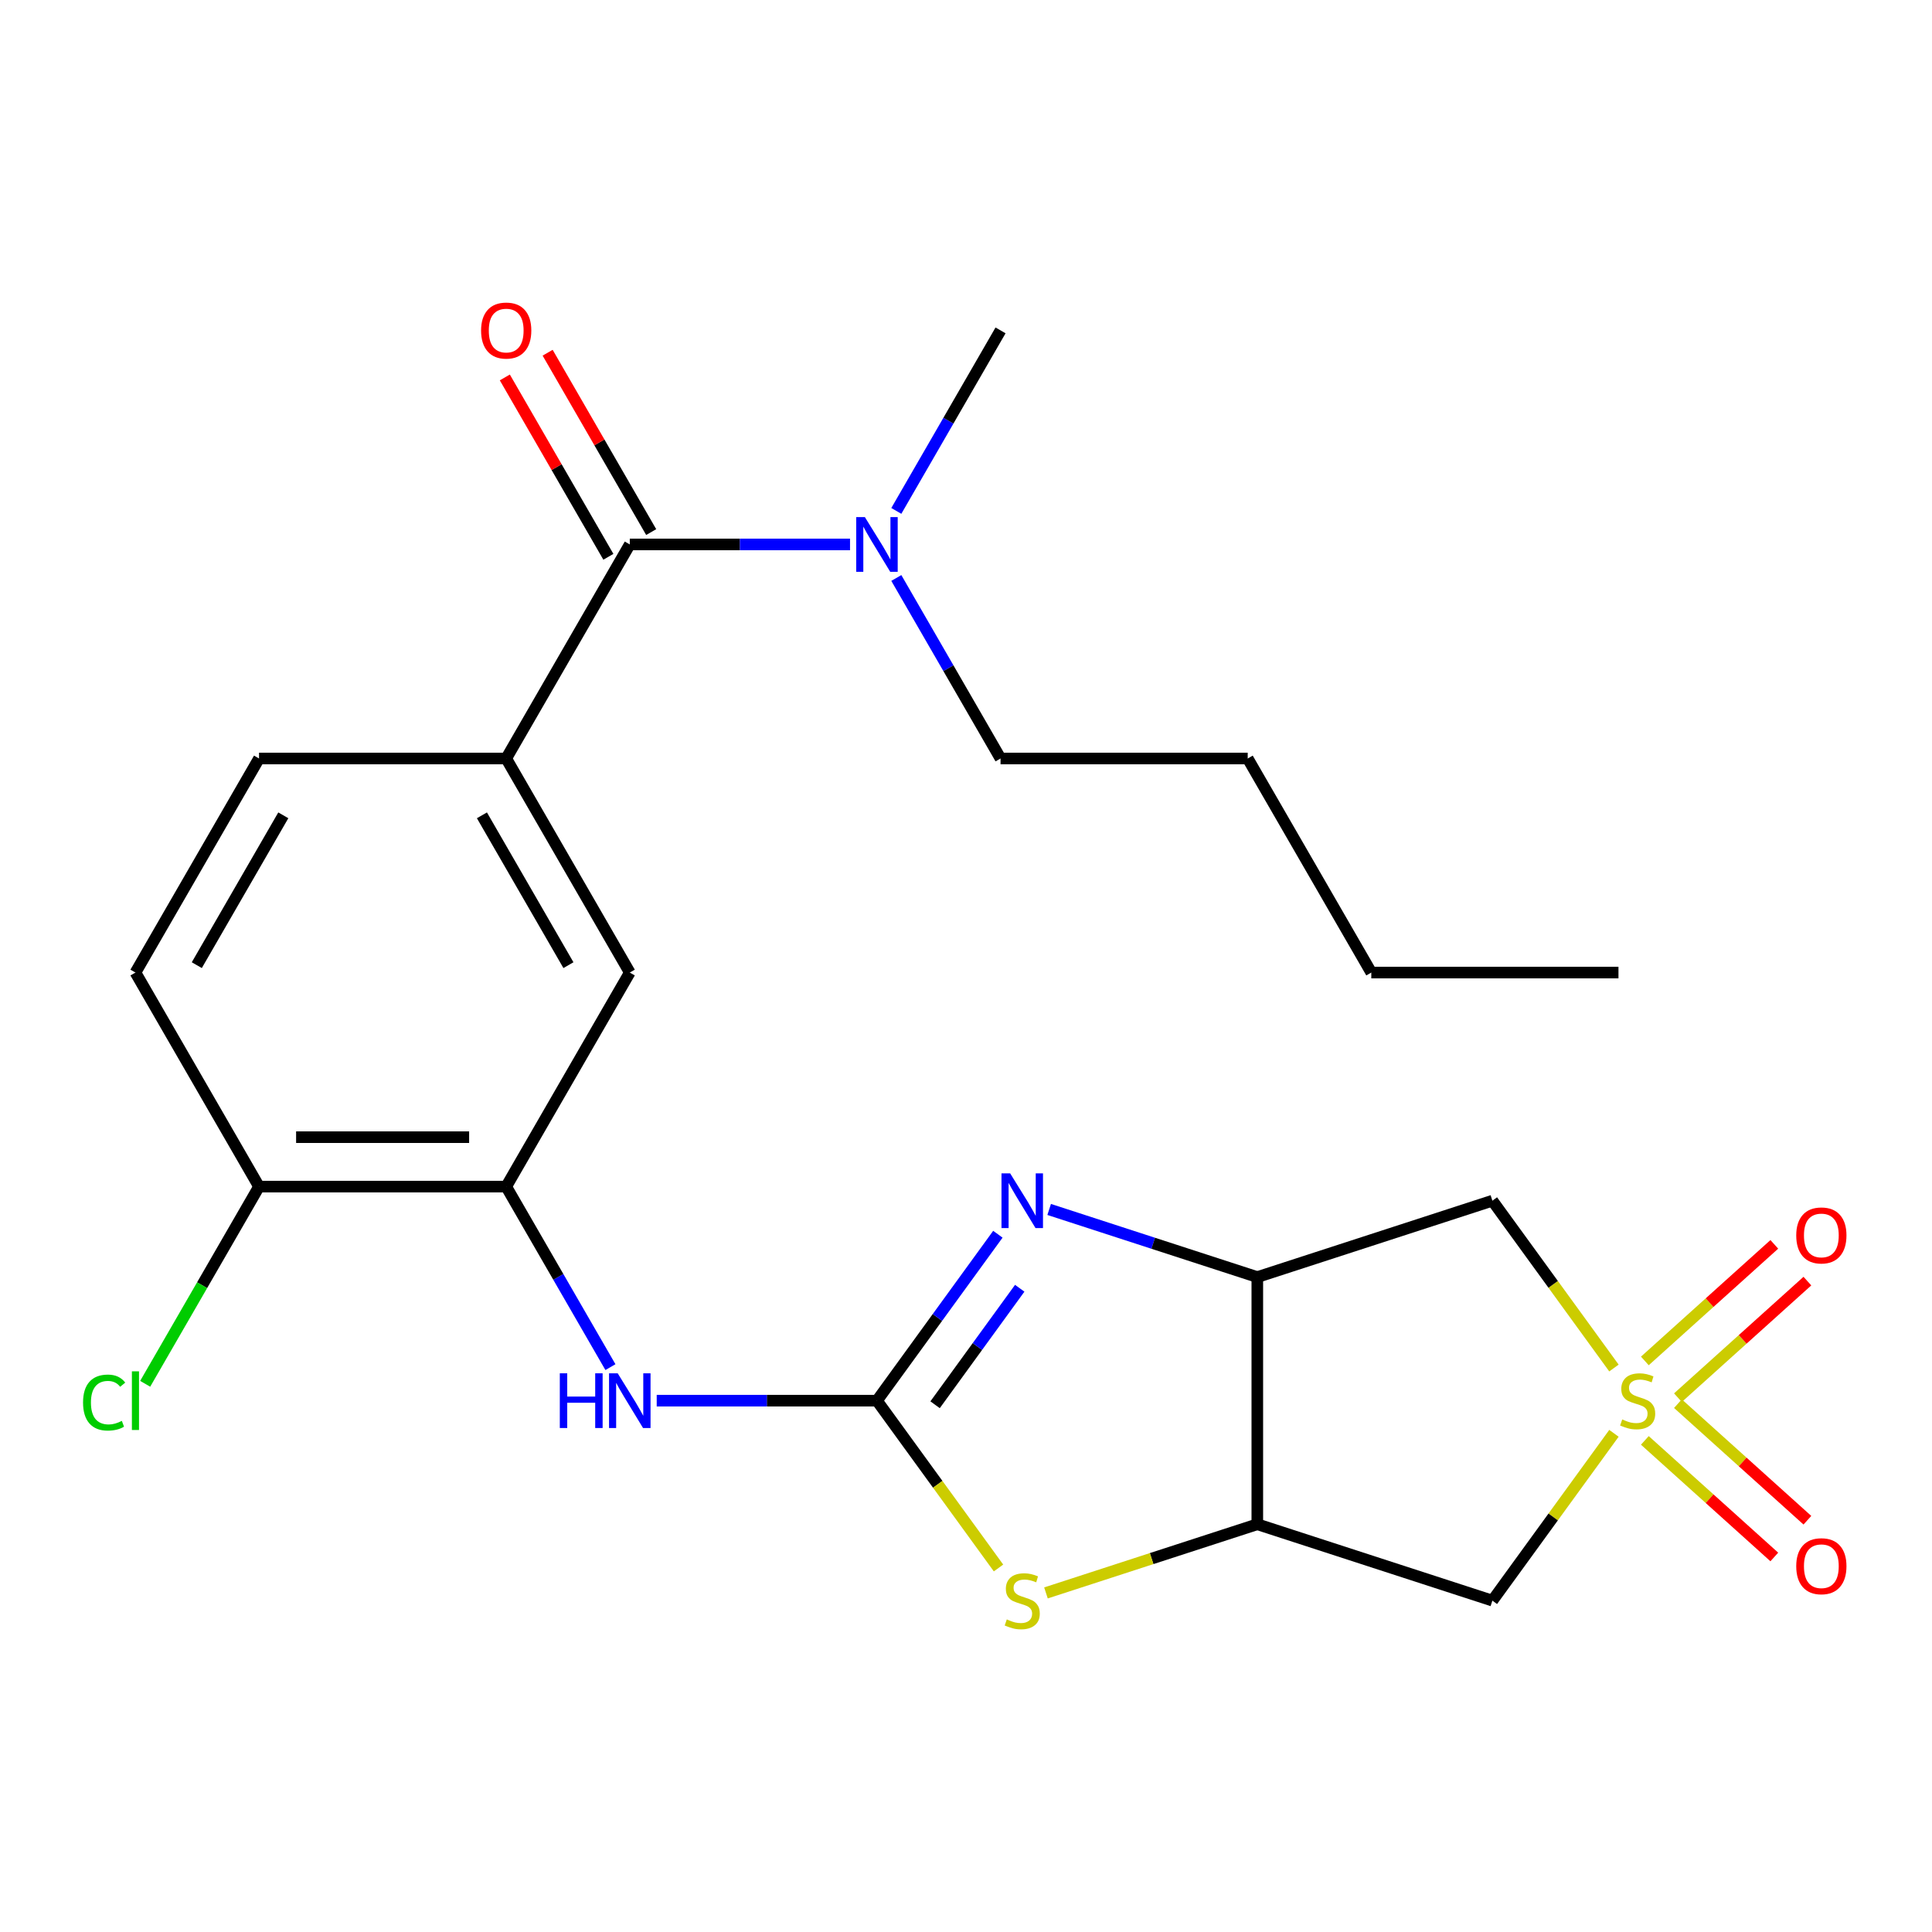 <?xml version='1.0' encoding='iso-8859-1'?>
<svg version='1.1' baseProfile='full'
              xmlns='http://www.w3.org/2000/svg'
                      xmlns:rdkit='http://www.rdkit.org/xml'
                      xmlns:xlink='http://www.w3.org/1999/xlink'
                  xml:space='preserve'
width='1000px' height='1000px' viewBox='0 0 1000 1000'>
<!-- END OF HEADER -->
<rect style='opacity:1.0;fill:#FFFFFF;stroke:none' width='1000' height='1000' x='0' y='0'> </rect>
<path class='bond-5' d='M 835.376,708.082 L 803.916,664.781' style='fill:none;fill-rule:evenodd;stroke:#CCCC00;stroke-width:6px;stroke-linecap:butt;stroke-linejoin:miter;stroke-opacity:1' />
<path class='bond-5' d='M 803.916,664.781 L 772.456,621.48' style='fill:none;fill-rule:evenodd;stroke:#000000;stroke-width:6px;stroke-linecap:butt;stroke-linejoin:miter;stroke-opacity:1' />
<path class='bond-6' d='M 835.376,741.881 L 803.916,785.182' style='fill:none;fill-rule:evenodd;stroke:#CCCC00;stroke-width:6px;stroke-linecap:butt;stroke-linejoin:miter;stroke-opacity:1' />
<path class='bond-6' d='M 803.916,785.182 L 772.456,828.483' style='fill:none;fill-rule:evenodd;stroke:#000000;stroke-width:6px;stroke-linecap:butt;stroke-linejoin:miter;stroke-opacity:1' />
<path class='bond-12' d='M 868.493,723.433 L 901.998,693.265' style='fill:none;fill-rule:evenodd;stroke:#CCCC00;stroke-width:6px;stroke-linecap:butt;stroke-linejoin:miter;stroke-opacity:1' />
<path class='bond-12' d='M 901.998,693.265 L 935.503,663.097' style='fill:none;fill-rule:evenodd;stroke:#FF0000;stroke-width:6px;stroke-linecap:butt;stroke-linejoin:miter;stroke-opacity:1' />
<path class='bond-12' d='M 851.372,704.419 L 884.877,674.25' style='fill:none;fill-rule:evenodd;stroke:#CCCC00;stroke-width:6px;stroke-linecap:butt;stroke-linejoin:miter;stroke-opacity:1' />
<path class='bond-12' d='M 884.877,674.25 L 918.382,644.082' style='fill:none;fill-rule:evenodd;stroke:#FF0000;stroke-width:6px;stroke-linecap:butt;stroke-linejoin:miter;stroke-opacity:1' />
<path class='bond-13' d='M 851.372,745.544 L 884.877,775.713' style='fill:none;fill-rule:evenodd;stroke:#CCCC00;stroke-width:6px;stroke-linecap:butt;stroke-linejoin:miter;stroke-opacity:1' />
<path class='bond-13' d='M 884.877,775.713 L 918.382,805.881' style='fill:none;fill-rule:evenodd;stroke:#FF0000;stroke-width:6px;stroke-linecap:butt;stroke-linejoin:miter;stroke-opacity:1' />
<path class='bond-13' d='M 868.493,726.53 L 901.998,756.698' style='fill:none;fill-rule:evenodd;stroke:#CCCC00;stroke-width:6px;stroke-linecap:butt;stroke-linejoin:miter;stroke-opacity:1' />
<path class='bond-13' d='M 901.998,756.698 L 935.503,786.866' style='fill:none;fill-rule:evenodd;stroke:#FF0000;stroke-width:6px;stroke-linecap:butt;stroke-linejoin:miter;stroke-opacity:1' />
<path class='bond-0' d='M 453.912,724.981 L 485.371,768.282' style='fill:none;fill-rule:evenodd;stroke:#000000;stroke-width:6px;stroke-linecap:butt;stroke-linejoin:miter;stroke-opacity:1' />
<path class='bond-0' d='M 485.371,768.282 L 516.831,811.583' style='fill:none;fill-rule:evenodd;stroke:#CCCC00;stroke-width:6px;stroke-linecap:butt;stroke-linejoin:miter;stroke-opacity:1' />
<path class='bond-8' d='M 453.912,724.981 L 396.913,724.981' style='fill:none;fill-rule:evenodd;stroke:#000000;stroke-width:6px;stroke-linecap:butt;stroke-linejoin:miter;stroke-opacity:1' />
<path class='bond-8' d='M 396.913,724.981 L 339.915,724.981' style='fill:none;fill-rule:evenodd;stroke:#0000FF;stroke-width:6px;stroke-linecap:butt;stroke-linejoin:miter;stroke-opacity:1' />
<path class='bond-26' d='M 453.912,724.981 L 485.205,681.91' style='fill:none;fill-rule:evenodd;stroke:#000000;stroke-width:6px;stroke-linecap:butt;stroke-linejoin:miter;stroke-opacity:1' />
<path class='bond-26' d='M 485.205,681.91 L 516.498,638.839' style='fill:none;fill-rule:evenodd;stroke:#0000FF;stroke-width:6px;stroke-linecap:butt;stroke-linejoin:miter;stroke-opacity:1' />
<path class='bond-26' d='M 484,727.1 L 505.905,696.95' style='fill:none;fill-rule:evenodd;stroke:#000000;stroke-width:6px;stroke-linecap:butt;stroke-linejoin:miter;stroke-opacity:1' />
<path class='bond-26' d='M 505.905,696.95 L 527.81,666.8' style='fill:none;fill-rule:evenodd;stroke:#0000FF;stroke-width:6px;stroke-linecap:butt;stroke-linejoin:miter;stroke-opacity:1' />
<path class='bond-1' d='M 543.048,626.009 L 596.915,643.512' style='fill:none;fill-rule:evenodd;stroke:#0000FF;stroke-width:6px;stroke-linecap:butt;stroke-linejoin:miter;stroke-opacity:1' />
<path class='bond-1' d='M 596.915,643.512 L 650.783,661.014' style='fill:none;fill-rule:evenodd;stroke:#000000;stroke-width:6px;stroke-linecap:butt;stroke-linejoin:miter;stroke-opacity:1' />
<path class='bond-2' d='M 650.783,661.014 L 772.456,621.48' style='fill:none;fill-rule:evenodd;stroke:#000000;stroke-width:6px;stroke-linecap:butt;stroke-linejoin:miter;stroke-opacity:1' />
<path class='bond-25' d='M 650.783,661.014 L 650.783,788.949' style='fill:none;fill-rule:evenodd;stroke:#000000;stroke-width:6px;stroke-linecap:butt;stroke-linejoin:miter;stroke-opacity:1' />
<path class='bond-3' d='M 650.783,788.949 L 772.456,828.483' style='fill:none;fill-rule:evenodd;stroke:#000000;stroke-width:6px;stroke-linecap:butt;stroke-linejoin:miter;stroke-opacity:1' />
<path class='bond-4' d='M 650.783,788.949 L 596.085,806.721' style='fill:none;fill-rule:evenodd;stroke:#000000;stroke-width:6px;stroke-linecap:butt;stroke-linejoin:miter;stroke-opacity:1' />
<path class='bond-4' d='M 596.085,806.721 L 541.388,824.493' style='fill:none;fill-rule:evenodd;stroke:#CCCC00;stroke-width:6px;stroke-linecap:butt;stroke-linejoin:miter;stroke-opacity:1' />
<path class='bond-7' d='M 325.977,281.803 L 262.01,392.597' style='fill:none;fill-rule:evenodd;stroke:#000000;stroke-width:6px;stroke-linecap:butt;stroke-linejoin:miter;stroke-opacity:1' />
<path class='bond-14' d='M 325.977,281.803 L 382.975,281.803' style='fill:none;fill-rule:evenodd;stroke:#000000;stroke-width:6px;stroke-linecap:butt;stroke-linejoin:miter;stroke-opacity:1' />
<path class='bond-14' d='M 382.975,281.803 L 439.973,281.803' style='fill:none;fill-rule:evenodd;stroke:#0000FF;stroke-width:6px;stroke-linecap:butt;stroke-linejoin:miter;stroke-opacity:1' />
<path class='bond-16' d='M 337.056,275.406 L 310.257,228.988' style='fill:none;fill-rule:evenodd;stroke:#000000;stroke-width:6px;stroke-linecap:butt;stroke-linejoin:miter;stroke-opacity:1' />
<path class='bond-16' d='M 310.257,228.988 L 283.457,182.57' style='fill:none;fill-rule:evenodd;stroke:#FF0000;stroke-width:6px;stroke-linecap:butt;stroke-linejoin:miter;stroke-opacity:1' />
<path class='bond-16' d='M 314.897,288.2 L 288.098,241.781' style='fill:none;fill-rule:evenodd;stroke:#000000;stroke-width:6px;stroke-linecap:butt;stroke-linejoin:miter;stroke-opacity:1' />
<path class='bond-16' d='M 288.098,241.781 L 261.298,195.363' style='fill:none;fill-rule:evenodd;stroke:#FF0000;stroke-width:6px;stroke-linecap:butt;stroke-linejoin:miter;stroke-opacity:1' />
<path class='bond-10' d='M 315.955,707.623 L 288.982,660.905' style='fill:none;fill-rule:evenodd;stroke:#0000FF;stroke-width:6px;stroke-linecap:butt;stroke-linejoin:miter;stroke-opacity:1' />
<path class='bond-10' d='M 288.982,660.905 L 262.01,614.187' style='fill:none;fill-rule:evenodd;stroke:#000000;stroke-width:6px;stroke-linecap:butt;stroke-linejoin:miter;stroke-opacity:1' />
<path class='bond-9' d='M 262.01,392.597 L 325.977,503.392' style='fill:none;fill-rule:evenodd;stroke:#000000;stroke-width:6px;stroke-linecap:butt;stroke-linejoin:miter;stroke-opacity:1' />
<path class='bond-9' d='M 249.446,422.01 L 294.223,499.566' style='fill:none;fill-rule:evenodd;stroke:#000000;stroke-width:6px;stroke-linecap:butt;stroke-linejoin:miter;stroke-opacity:1' />
<path class='bond-27' d='M 262.01,392.597 L 134.075,392.597' style='fill:none;fill-rule:evenodd;stroke:#000000;stroke-width:6px;stroke-linecap:butt;stroke-linejoin:miter;stroke-opacity:1' />
<path class='bond-11' d='M 262.01,614.187 L 325.977,503.392' style='fill:none;fill-rule:evenodd;stroke:#000000;stroke-width:6px;stroke-linecap:butt;stroke-linejoin:miter;stroke-opacity:1' />
<path class='bond-15' d='M 262.01,614.187 L 134.075,614.187' style='fill:none;fill-rule:evenodd;stroke:#000000;stroke-width:6px;stroke-linecap:butt;stroke-linejoin:miter;stroke-opacity:1' />
<path class='bond-15' d='M 242.819,588.6 L 153.265,588.6' style='fill:none;fill-rule:evenodd;stroke:#000000;stroke-width:6px;stroke-linecap:butt;stroke-linejoin:miter;stroke-opacity:1' />
<path class='bond-20' d='M 463.933,299.161 L 490.906,345.879' style='fill:none;fill-rule:evenodd;stroke:#0000FF;stroke-width:6px;stroke-linecap:butt;stroke-linejoin:miter;stroke-opacity:1' />
<path class='bond-20' d='M 490.906,345.879 L 517.879,392.597' style='fill:none;fill-rule:evenodd;stroke:#000000;stroke-width:6px;stroke-linecap:butt;stroke-linejoin:miter;stroke-opacity:1' />
<path class='bond-21' d='M 463.933,264.444 L 490.906,217.726' style='fill:none;fill-rule:evenodd;stroke:#0000FF;stroke-width:6px;stroke-linecap:butt;stroke-linejoin:miter;stroke-opacity:1' />
<path class='bond-21' d='M 490.906,217.726 L 517.879,171.008' style='fill:none;fill-rule:evenodd;stroke:#000000;stroke-width:6px;stroke-linecap:butt;stroke-linejoin:miter;stroke-opacity:1' />
<path class='bond-18' d='M 134.075,614.187 L 70.108,503.392' style='fill:none;fill-rule:evenodd;stroke:#000000;stroke-width:6px;stroke-linecap:butt;stroke-linejoin:miter;stroke-opacity:1' />
<path class='bond-19' d='M 134.075,614.187 L 104.61,665.221' style='fill:none;fill-rule:evenodd;stroke:#000000;stroke-width:6px;stroke-linecap:butt;stroke-linejoin:miter;stroke-opacity:1' />
<path class='bond-19' d='M 104.61,665.221 L 75.146,716.255' style='fill:none;fill-rule:evenodd;stroke:#00CC00;stroke-width:6px;stroke-linecap:butt;stroke-linejoin:miter;stroke-opacity:1' />
<path class='bond-17' d='M 134.075,392.597 L 70.108,503.392' style='fill:none;fill-rule:evenodd;stroke:#000000;stroke-width:6px;stroke-linecap:butt;stroke-linejoin:miter;stroke-opacity:1' />
<path class='bond-17' d='M 146.639,422.01 L 101.862,499.566' style='fill:none;fill-rule:evenodd;stroke:#000000;stroke-width:6px;stroke-linecap:butt;stroke-linejoin:miter;stroke-opacity:1' />
<path class='bond-22' d='M 517.879,392.597 L 645.814,392.597' style='fill:none;fill-rule:evenodd;stroke:#000000;stroke-width:6px;stroke-linecap:butt;stroke-linejoin:miter;stroke-opacity:1' />
<path class='bond-23' d='M 645.814,392.597 L 709.781,503.392' style='fill:none;fill-rule:evenodd;stroke:#000000;stroke-width:6px;stroke-linecap:butt;stroke-linejoin:miter;stroke-opacity:1' />
<path class='bond-24' d='M 709.781,503.392 L 837.716,503.392' style='fill:none;fill-rule:evenodd;stroke:#000000;stroke-width:6px;stroke-linecap:butt;stroke-linejoin:miter;stroke-opacity:1' />
<path  class='atom-0' d='M 839.654 734.701
Q 839.974 734.821, 841.294 735.381
Q 842.614 735.941, 844.054 736.301
Q 845.534 736.621, 846.974 736.621
Q 849.654 736.621, 851.214 735.341
Q 852.774 734.021, 852.774 731.741
Q 852.774 730.181, 851.974 729.221
Q 851.214 728.261, 850.014 727.741
Q 848.814 727.221, 846.814 726.621
Q 844.294 725.861, 842.774 725.141
Q 841.294 724.421, 840.214 722.901
Q 839.174 721.381, 839.174 718.821
Q 839.174 715.261, 841.574 713.061
Q 844.014 710.861, 848.814 710.861
Q 852.094 710.861, 855.814 712.421
L 854.894 715.501
Q 851.494 714.101, 848.934 714.101
Q 846.174 714.101, 844.654 715.261
Q 843.134 716.381, 843.174 718.341
Q 843.174 719.861, 843.934 720.781
Q 844.734 721.701, 845.854 722.221
Q 847.014 722.741, 848.934 723.341
Q 851.494 724.141, 853.014 724.941
Q 854.534 725.741, 855.614 727.381
Q 856.734 728.981, 856.734 731.741
Q 856.734 735.661, 854.094 737.781
Q 851.494 739.861, 847.134 739.861
Q 844.614 739.861, 842.694 739.301
Q 840.814 738.781, 838.574 737.861
L 839.654 734.701
' fill='#CCCC00'/>
<path  class='atom-2' d='M 522.85 607.32
L 532.13 622.32
Q 533.05 623.8, 534.53 626.48
Q 536.01 629.16, 536.09 629.32
L 536.09 607.32
L 539.85 607.32
L 539.85 635.64
L 535.97 635.64
L 526.01 619.24
Q 524.85 617.32, 523.61 615.12
Q 522.41 612.92, 522.05 612.24
L 522.05 635.64
L 518.37 635.64
L 518.37 607.32
L 522.85 607.32
' fill='#0000FF'/>
<path  class='atom-5' d='M 521.11 838.203
Q 521.43 838.323, 522.75 838.883
Q 524.07 839.443, 525.51 839.803
Q 526.99 840.123, 528.43 840.123
Q 531.11 840.123, 532.67 838.843
Q 534.23 837.523, 534.23 835.243
Q 534.23 833.683, 533.43 832.723
Q 532.67 831.763, 531.47 831.243
Q 530.27 830.723, 528.27 830.123
Q 525.75 829.363, 524.23 828.643
Q 522.75 827.923, 521.67 826.403
Q 520.63 824.883, 520.63 822.323
Q 520.63 818.763, 523.03 816.563
Q 525.47 814.363, 530.27 814.363
Q 533.55 814.363, 537.27 815.923
L 536.35 819.003
Q 532.95 817.603, 530.39 817.603
Q 527.63 817.603, 526.11 818.763
Q 524.59 819.883, 524.63 821.843
Q 524.63 823.363, 525.39 824.283
Q 526.19 825.203, 527.31 825.723
Q 528.47 826.243, 530.39 826.843
Q 532.95 827.643, 534.47 828.443
Q 535.99 829.243, 537.07 830.883
Q 538.19 832.483, 538.19 835.243
Q 538.19 839.163, 535.55 841.283
Q 532.95 843.363, 528.59 843.363
Q 526.07 843.363, 524.15 842.803
Q 522.27 842.283, 520.03 841.363
L 521.11 838.203
' fill='#CCCC00'/>
<path  class='atom-9' d='M 289.757 710.821
L 293.597 710.821
L 293.597 722.861
L 308.077 722.861
L 308.077 710.821
L 311.917 710.821
L 311.917 739.141
L 308.077 739.141
L 308.077 726.061
L 293.597 726.061
L 293.597 739.141
L 289.757 739.141
L 289.757 710.821
' fill='#0000FF'/>
<path  class='atom-9' d='M 319.717 710.821
L 328.997 725.821
Q 329.917 727.301, 331.397 729.981
Q 332.877 732.661, 332.957 732.821
L 332.957 710.821
L 336.717 710.821
L 336.717 739.141
L 332.837 739.141
L 322.877 722.741
Q 321.717 720.821, 320.477 718.621
Q 319.277 716.421, 318.917 715.741
L 318.917 739.141
L 315.237 739.141
L 315.237 710.821
L 319.717 710.821
' fill='#0000FF'/>
<path  class='atom-13' d='M 929.728 639.456
Q 929.728 632.656, 933.088 628.856
Q 936.448 625.056, 942.728 625.056
Q 949.008 625.056, 952.368 628.856
Q 955.728 632.656, 955.728 639.456
Q 955.728 646.336, 952.328 650.256
Q 948.928 654.136, 942.728 654.136
Q 936.488 654.136, 933.088 650.256
Q 929.728 646.376, 929.728 639.456
M 942.728 650.936
Q 947.048 650.936, 949.368 648.056
Q 951.728 645.136, 951.728 639.456
Q 951.728 633.896, 949.368 631.096
Q 947.048 628.256, 942.728 628.256
Q 938.408 628.256, 936.048 631.056
Q 933.728 633.856, 933.728 639.456
Q 933.728 645.176, 936.048 648.056
Q 938.408 650.936, 942.728 650.936
' fill='#FF0000'/>
<path  class='atom-14' d='M 929.728 810.667
Q 929.728 803.867, 933.088 800.067
Q 936.448 796.267, 942.728 796.267
Q 949.008 796.267, 952.368 800.067
Q 955.728 803.867, 955.728 810.667
Q 955.728 817.547, 952.328 821.467
Q 948.928 825.347, 942.728 825.347
Q 936.488 825.347, 933.088 821.467
Q 929.728 817.587, 929.728 810.667
M 942.728 822.147
Q 947.048 822.147, 949.368 819.267
Q 951.728 816.347, 951.728 810.667
Q 951.728 805.107, 949.368 802.307
Q 947.048 799.467, 942.728 799.467
Q 938.408 799.467, 936.048 802.267
Q 933.728 805.067, 933.728 810.667
Q 933.728 816.387, 936.048 819.267
Q 938.408 822.147, 942.728 822.147
' fill='#FF0000'/>
<path  class='atom-15' d='M 447.652 267.643
L 456.932 282.643
Q 457.852 284.123, 459.332 286.803
Q 460.812 289.483, 460.892 289.643
L 460.892 267.643
L 464.652 267.643
L 464.652 295.963
L 460.772 295.963
L 450.812 279.563
Q 449.652 277.643, 448.412 275.443
Q 447.212 273.243, 446.852 272.563
L 446.852 295.963
L 443.172 295.963
L 443.172 267.643
L 447.652 267.643
' fill='#0000FF'/>
<path  class='atom-17' d='M 249.01 171.088
Q 249.01 164.288, 252.37 160.488
Q 255.73 156.688, 262.01 156.688
Q 268.29 156.688, 271.65 160.488
Q 275.01 164.288, 275.01 171.088
Q 275.01 177.968, 271.61 181.888
Q 268.21 185.768, 262.01 185.768
Q 255.77 185.768, 252.37 181.888
Q 249.01 178.008, 249.01 171.088
M 262.01 182.568
Q 266.33 182.568, 268.65 179.688
Q 271.01 176.768, 271.01 171.088
Q 271.01 165.528, 268.65 162.728
Q 266.33 159.888, 262.01 159.888
Q 257.69 159.888, 255.33 162.688
Q 253.01 165.488, 253.01 171.088
Q 253.01 176.808, 255.33 179.688
Q 257.69 182.568, 262.01 182.568
' fill='#FF0000'/>
<path  class='atom-20' d='M 42.988 725.961
Q 42.988 718.921, 46.268 715.241
Q 49.588 711.521, 55.868 711.521
Q 61.708 711.521, 64.828 715.641
L 62.188 717.801
Q 59.908 714.801, 55.868 714.801
Q 51.588 714.801, 49.308 717.681
Q 47.068 720.521, 47.068 725.961
Q 47.068 731.561, 49.388 734.441
Q 51.748 737.321, 56.308 737.321
Q 59.428 737.321, 63.068 735.441
L 64.188 738.441
Q 62.708 739.401, 60.468 739.961
Q 58.228 740.521, 55.748 740.521
Q 49.588 740.521, 46.268 736.761
Q 42.988 733.001, 42.988 725.961
' fill='#00CC00'/>
<path  class='atom-20' d='M 68.268 709.801
L 71.948 709.801
L 71.948 740.161
L 68.268 740.161
L 68.268 709.801
' fill='#00CC00'/>
</svg>
